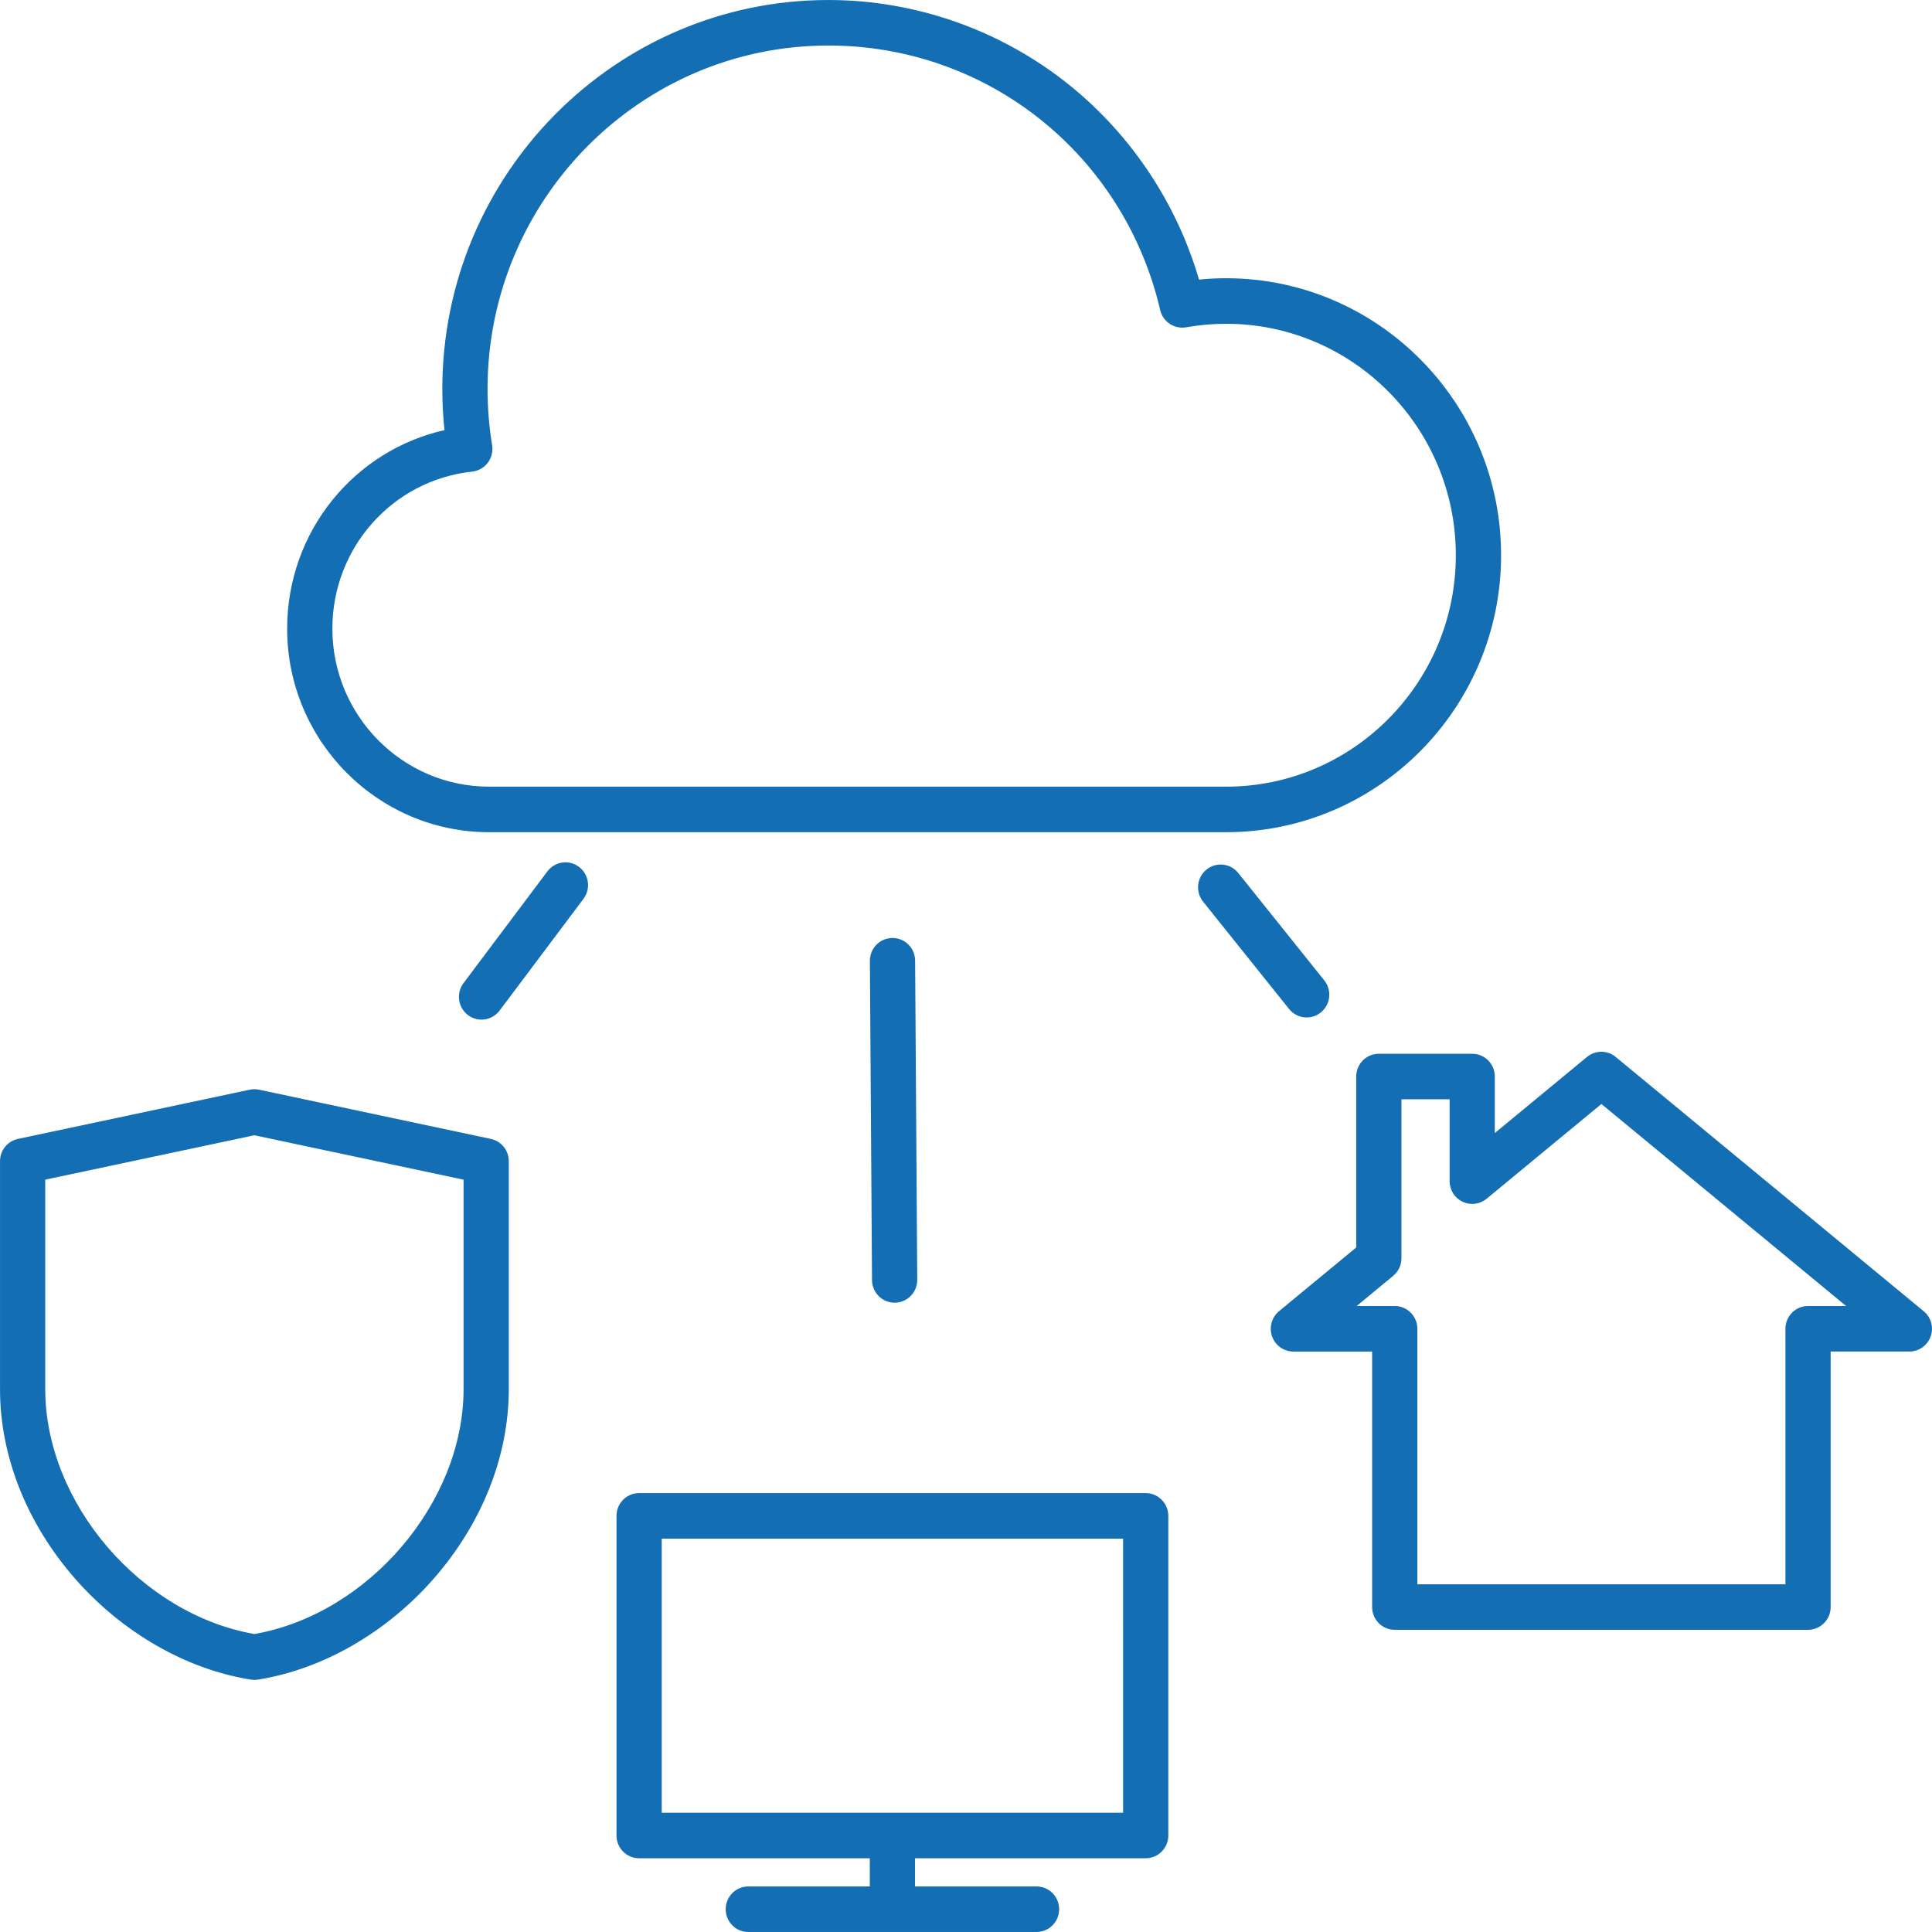 <svg width="2338" height="2338" viewBox="0 0 2338 2338" fill="none" xmlns="http://www.w3.org/2000/svg">
<mask id="path-1-outside-1_101_7" maskUnits="userSpaceOnUse" x="0" y="0" width="2338" height="2338" fill="black">
<rect fill="white" width="2338" height="2338"/>
<path d="M1561.52 1219.77L1457.44 1089.83C1448.65 1078.85 1450.33 1062.76 1461.24 1053.89C1472.14 1045.03 1488.11 1046.74 1496.93 1057.72L1601.01 1187.66C1609.8 1198.64 1608.12 1214.73 1597.21 1223.59C1592.53 1227.4 1586.89 1229.26 1581.29 1229.26C1573.86 1229.29 1566.54 1226.04 1561.52 1219.77ZM1080.07 1137.09C1080.02 1137.09 1079.95 1137.09 1079.9 1137.09C1065.89 1137.2 1054.61 1148.7 1054.69 1162.83L1057.26 1549.07C1057.36 1563.12 1068.69 1574.45 1082.62 1574.45C1082.67 1574.45 1082.74 1574.45 1082.79 1574.45C1096.79 1574.35 1108.08 1562.84 1108 1548.72L1105.43 1162.48C1105.33 1148.43 1094 1137.09 1080.07 1137.09ZM699.56 1050.72C688.378 1042.21 672.487 1044.43 664.025 1055.68L562.506 1190.93C554.069 1202.19 556.26 1218.23 567.442 1226.74C572.026 1230.24 577.39 1231.9 582.729 1231.9C590.41 1231.9 597.991 1228.4 602.977 1221.76L704.496 1086.5C712.958 1075.27 710.742 1059.26 699.56 1050.72ZM1411.83 1834.43V2221.2C1411.83 2235.32 1400.47 2246.76 1386.47 2246.76H1105.31V2284.88H1254.35C1268.35 2284.88 1279.71 2296.31 1279.71 2310.44C1279.71 2324.57 1268.35 2336 1254.35 2336H905.544C891.541 2336 880.183 2324.57 880.183 2310.44C880.183 2296.31 891.541 2284.88 905.544 2284.88H1054.56V2246.78H773.401C759.398 2246.78 748.04 2235.35 748.04 2221.22V1834.43C748.04 1820.3 759.398 1808.87 773.401 1808.87H1386.44C1400.47 1808.87 1411.83 1820.33 1411.83 1834.43ZM1361.08 1859.99H798.787V2195.64H1361.11L1361.08 1859.99ZM2334.51 1616.61C2330.91 1626.78 2321.34 1633.55 2310.61 1633.55H2213.35V1944.75C2213.35 1958.88 2201.99 1970.31 2187.99 1970.31H1687.82C1673.82 1970.31 1662.46 1958.88 1662.46 1944.75V1633.58H1565.2C1554.47 1633.58 1544.93 1626.78 1541.3 1616.63C1537.7 1606.46 1540.82 1595.1 1549.11 1588.25L1643.22 1510.57V1302.77C1643.22 1288.64 1654.58 1277.21 1668.58 1277.21H1781.59C1795.59 1277.21 1806.95 1288.64 1806.95 1302.77V1375.39L1921.79 1280.58C1931.13 1272.85 1944.58 1272.85 1953.95 1280.58L2326.65 1588.28C2334.99 1595.08 2338.14 1606.43 2334.51 1616.61ZM2239.64 1582.46L1937.93 1333.39L1797.7 1449.15C1790.12 1455.42 1779.62 1456.7 1770.76 1452.47C1761.89 1448.24 1756.25 1439.25 1756.25 1429.35V1328.3H1693.97V1522.65C1693.97 1530.31 1690.57 1537.56 1684.68 1542.42L1636.2 1582.46H1687.85C1701.85 1582.46 1713.21 1593.89 1713.21 1608.02V1919.22H2162.63V1608.02C2162.63 1593.89 2173.99 1582.46 2187.99 1582.46H2239.64ZM613.706 1405.21V1680.95C613.706 1761.8 581.369 1843.12 522.689 1909.85C465.923 1974.39 389.06 2018.41 311.794 2030.6C310.485 2030.8 309.175 2030.9 307.866 2030.9C306.556 2030.9 305.246 2030.8 303.937 2030.6C226.671 2018.38 149.783 1974.39 93.017 1909.85C34.312 1843.09 2 1761.8 2 1680.95V1405.21C2 1393.12 10.386 1382.69 22.148 1380.2L302.652 1320.64C306.103 1319.91 309.679 1319.91 313.129 1320.64L593.609 1380.2C605.32 1382.69 613.706 1393.12 613.706 1405.21ZM562.985 1425.95L307.866 1371.79L52.747 1425.95V1680.95C52.747 1819.62 169.175 1955.38 307.866 1979.45C446.557 1955.38 562.985 1819.62 562.985 1680.95V1425.95ZM349.496 760.778C349.496 644.514 429.784 546.153 540.067 522.08C538.203 505.006 537.271 487.807 537.271 470.734C537.271 212.268 745.975 2 1002.5 2C1107.98 2 1211.28 38.564 1293.41 104.918C1368.21 165.379 1423.03 248.354 1449.5 340.494C1460.91 339.31 1472.37 338.706 1483.83 338.706C1666.19 338.706 1814.53 488.185 1814.53 671.911C1814.53 855.638 1666.17 1005.09 1483.81 1005.09H591.972C458.267 1005.09 349.496 895.5 349.496 760.778ZM400.217 760.778C400.217 867.297 486.222 953.973 591.947 953.973H1483.81C1638.19 953.973 1763.76 827.434 1763.76 671.911C1763.76 516.389 1638.19 389.825 1483.81 389.825C1467.46 389.825 1451.07 391.26 1435.05 394.106C1421.78 396.397 1409.03 387.987 1405.96 374.791C1361.79 185.374 1195.87 53.094 1002.48 53.094C773.93 53.094 587.993 240.446 587.993 470.709C587.993 493.523 589.856 516.54 593.558 539.128C594.692 546.053 592.929 553.154 588.723 558.77C584.492 564.36 578.171 567.961 571.245 568.716C473.756 579.267 400.217 661.839 400.217 760.778Z"/>
</mask>
<path d="M1561.52 1219.77L1457.44 1089.83C1448.65 1078.85 1450.33 1062.76 1461.24 1053.89C1472.14 1045.03 1488.11 1046.74 1496.93 1057.72L1601.01 1187.66C1609.8 1198.64 1608.12 1214.73 1597.21 1223.59C1592.53 1227.4 1586.89 1229.26 1581.29 1229.26C1573.86 1229.29 1566.54 1226.04 1561.52 1219.77ZM1080.07 1137.09C1080.02 1137.09 1079.95 1137.09 1079.9 1137.09C1065.89 1137.2 1054.61 1148.7 1054.69 1162.83L1057.26 1549.07C1057.36 1563.12 1068.69 1574.45 1082.62 1574.45C1082.67 1574.45 1082.74 1574.45 1082.79 1574.45C1096.79 1574.35 1108.08 1562.84 1108 1548.72L1105.43 1162.48C1105.33 1148.43 1094 1137.09 1080.07 1137.09ZM699.56 1050.72C688.378 1042.21 672.487 1044.43 664.025 1055.68L562.506 1190.93C554.069 1202.19 556.26 1218.23 567.442 1226.74C572.026 1230.24 577.39 1231.9 582.729 1231.9C590.41 1231.9 597.991 1228.4 602.977 1221.76L704.496 1086.5C712.958 1075.27 710.742 1059.26 699.56 1050.72ZM1411.83 1834.43V2221.2C1411.83 2235.32 1400.47 2246.76 1386.47 2246.76H1105.31V2284.88H1254.35C1268.35 2284.88 1279.71 2296.31 1279.71 2310.44C1279.71 2324.57 1268.35 2336 1254.35 2336H905.544C891.541 2336 880.183 2324.57 880.183 2310.44C880.183 2296.31 891.541 2284.88 905.544 2284.88H1054.56V2246.78H773.401C759.398 2246.78 748.04 2235.35 748.04 2221.22V1834.43C748.04 1820.3 759.398 1808.87 773.401 1808.87H1386.44C1400.47 1808.87 1411.83 1820.33 1411.83 1834.43ZM1361.08 1859.99H798.787V2195.64H1361.11L1361.08 1859.99ZM2334.51 1616.61C2330.91 1626.78 2321.34 1633.55 2310.61 1633.55H2213.35V1944.75C2213.35 1958.88 2201.99 1970.31 2187.99 1970.31H1687.82C1673.82 1970.31 1662.46 1958.88 1662.46 1944.75V1633.58H1565.2C1554.47 1633.58 1544.93 1626.78 1541.3 1616.63C1537.7 1606.46 1540.82 1595.1 1549.11 1588.25L1643.22 1510.57V1302.77C1643.22 1288.64 1654.58 1277.21 1668.58 1277.21H1781.59C1795.59 1277.21 1806.95 1288.64 1806.95 1302.77V1375.39L1921.79 1280.58C1931.13 1272.85 1944.58 1272.85 1953.95 1280.58L2326.65 1588.28C2334.99 1595.08 2338.14 1606.43 2334.51 1616.61ZM2239.64 1582.46L1937.93 1333.39L1797.7 1449.15C1790.12 1455.42 1779.62 1456.7 1770.76 1452.47C1761.89 1448.24 1756.25 1439.25 1756.25 1429.35V1328.3H1693.97V1522.65C1693.97 1530.31 1690.57 1537.56 1684.68 1542.42L1636.2 1582.46H1687.85C1701.85 1582.46 1713.21 1593.89 1713.21 1608.02V1919.22H2162.63V1608.02C2162.63 1593.89 2173.99 1582.46 2187.99 1582.46H2239.64ZM613.706 1405.21V1680.95C613.706 1761.8 581.369 1843.12 522.689 1909.85C465.923 1974.39 389.06 2018.41 311.794 2030.6C310.485 2030.8 309.175 2030.9 307.866 2030.9C306.556 2030.9 305.246 2030.8 303.937 2030.6C226.671 2018.38 149.783 1974.39 93.017 1909.85C34.312 1843.09 2 1761.8 2 1680.95V1405.21C2 1393.12 10.386 1382.69 22.148 1380.2L302.652 1320.64C306.103 1319.91 309.679 1319.91 313.129 1320.64L593.609 1380.2C605.32 1382.69 613.706 1393.12 613.706 1405.21ZM562.985 1425.95L307.866 1371.79L52.747 1425.95V1680.95C52.747 1819.62 169.175 1955.38 307.866 1979.45C446.557 1955.38 562.985 1819.62 562.985 1680.95V1425.95ZM349.496 760.778C349.496 644.514 429.784 546.153 540.067 522.08C538.203 505.006 537.271 487.807 537.271 470.734C537.271 212.268 745.975 2 1002.5 2C1107.98 2 1211.28 38.564 1293.41 104.918C1368.21 165.379 1423.03 248.354 1449.5 340.494C1460.91 339.31 1472.37 338.706 1483.83 338.706C1666.19 338.706 1814.53 488.185 1814.53 671.911C1814.53 855.638 1666.17 1005.09 1483.81 1005.09H591.972C458.267 1005.09 349.496 895.5 349.496 760.778ZM400.217 760.778C400.217 867.297 486.222 953.973 591.947 953.973H1483.81C1638.19 953.973 1763.76 827.434 1763.76 671.911C1763.76 516.389 1638.19 389.825 1483.81 389.825C1467.46 389.825 1451.07 391.26 1435.05 394.106C1421.78 396.397 1409.03 387.987 1405.96 374.791C1361.79 185.374 1195.87 53.094 1002.48 53.094C773.93 53.094 587.993 240.446 587.993 470.709C587.993 493.523 589.856 516.54 593.558 539.128C594.692 546.053 592.929 553.154 588.723 558.77C584.492 564.36 578.171 567.961 571.245 568.716C473.756 579.267 400.217 661.839 400.217 760.778Z" fill="#146EB4"/>
<path d="M1561.52 1219.77L1457.44 1089.83C1448.65 1078.85 1450.33 1062.76 1461.24 1053.89C1472.14 1045.03 1488.11 1046.74 1496.93 1057.72L1601.01 1187.66C1609.8 1198.64 1608.12 1214.73 1597.21 1223.59C1592.53 1227.4 1586.89 1229.26 1581.29 1229.26C1573.86 1229.29 1566.54 1226.04 1561.52 1219.77ZM1080.07 1137.09C1080.02 1137.09 1079.95 1137.09 1079.9 1137.09C1065.89 1137.2 1054.61 1148.7 1054.69 1162.83L1057.26 1549.07C1057.36 1563.12 1068.69 1574.45 1082.62 1574.45C1082.67 1574.45 1082.74 1574.45 1082.79 1574.45C1096.79 1574.35 1108.08 1562.84 1108 1548.72L1105.43 1162.48C1105.33 1148.43 1094 1137.09 1080.07 1137.09ZM699.56 1050.72C688.378 1042.21 672.487 1044.43 664.025 1055.68L562.506 1190.93C554.069 1202.19 556.26 1218.23 567.442 1226.74C572.026 1230.24 577.39 1231.9 582.729 1231.9C590.41 1231.9 597.991 1228.4 602.977 1221.76L704.496 1086.5C712.958 1075.27 710.742 1059.26 699.56 1050.72ZM1411.83 1834.43V2221.2C1411.83 2235.32 1400.47 2246.76 1386.47 2246.76H1105.31V2284.88H1254.35C1268.35 2284.88 1279.71 2296.31 1279.71 2310.44C1279.71 2324.57 1268.35 2336 1254.35 2336H905.544C891.541 2336 880.183 2324.57 880.183 2310.44C880.183 2296.31 891.541 2284.88 905.544 2284.88H1054.56V2246.78H773.401C759.398 2246.78 748.04 2235.35 748.04 2221.22V1834.43C748.04 1820.3 759.398 1808.87 773.401 1808.87H1386.44C1400.47 1808.87 1411.83 1820.33 1411.83 1834.43ZM1361.08 1859.99H798.787V2195.64H1361.11L1361.08 1859.99ZM2334.51 1616.61C2330.91 1626.78 2321.34 1633.55 2310.61 1633.55H2213.35V1944.75C2213.35 1958.88 2201.99 1970.31 2187.99 1970.31H1687.82C1673.82 1970.31 1662.46 1958.88 1662.46 1944.75V1633.58H1565.2C1554.47 1633.58 1544.93 1626.78 1541.3 1616.63C1537.7 1606.46 1540.82 1595.1 1549.11 1588.25L1643.22 1510.57V1302.77C1643.22 1288.64 1654.58 1277.21 1668.58 1277.21H1781.59C1795.59 1277.21 1806.95 1288.64 1806.95 1302.77V1375.39L1921.79 1280.58C1931.13 1272.85 1944.58 1272.85 1953.95 1280.58L2326.65 1588.28C2334.99 1595.08 2338.14 1606.43 2334.51 1616.61ZM2239.64 1582.46L1937.93 1333.39L1797.7 1449.15C1790.12 1455.42 1779.62 1456.7 1770.76 1452.47C1761.89 1448.24 1756.25 1439.25 1756.25 1429.35V1328.3H1693.97V1522.65C1693.97 1530.31 1690.57 1537.56 1684.68 1542.42L1636.2 1582.46H1687.85C1701.85 1582.46 1713.21 1593.89 1713.21 1608.02V1919.22H2162.63V1608.02C2162.63 1593.89 2173.99 1582.46 2187.99 1582.46H2239.64ZM613.706 1405.21V1680.95C613.706 1761.8 581.369 1843.12 522.689 1909.85C465.923 1974.39 389.06 2018.41 311.794 2030.6C310.485 2030.8 309.175 2030.9 307.866 2030.9C306.556 2030.9 305.246 2030.8 303.937 2030.6C226.671 2018.38 149.783 1974.39 93.017 1909.85C34.312 1843.09 2 1761.8 2 1680.95V1405.21C2 1393.12 10.386 1382.69 22.148 1380.2L302.652 1320.64C306.103 1319.91 309.679 1319.91 313.129 1320.64L593.609 1380.2C605.32 1382.69 613.706 1393.12 613.706 1405.21ZM562.985 1425.95L307.866 1371.79L52.747 1425.95V1680.95C52.747 1819.62 169.175 1955.38 307.866 1979.45C446.557 1955.38 562.985 1819.62 562.985 1680.95V1425.95ZM349.496 760.778C349.496 644.514 429.784 546.153 540.067 522.08C538.203 505.006 537.271 487.807 537.271 470.734C537.271 212.268 745.975 2 1002.5 2C1107.98 2 1211.28 38.564 1293.41 104.918C1368.21 165.379 1423.03 248.354 1449.5 340.494C1460.91 339.31 1472.37 338.706 1483.83 338.706C1666.19 338.706 1814.53 488.185 1814.53 671.911C1814.53 855.638 1666.17 1005.09 1483.81 1005.09H591.972C458.267 1005.09 349.496 895.5 349.496 760.778ZM400.217 760.778C400.217 867.297 486.222 953.973 591.947 953.973H1483.81C1638.19 953.973 1763.76 827.434 1763.76 671.911C1763.76 516.389 1638.19 389.825 1483.81 389.825C1467.46 389.825 1451.07 391.26 1435.05 394.106C1421.78 396.397 1409.03 387.987 1405.96 374.791C1361.79 185.374 1195.87 53.094 1002.48 53.094C773.93 53.094 587.993 240.446 587.993 470.709C587.993 493.523 589.856 516.54 593.558 539.128C594.692 546.053 592.929 553.154 588.723 558.77C584.492 564.36 578.171 567.961 571.245 568.716C473.756 579.267 400.217 661.839 400.217 760.778Z" stroke="#146EB4" stroke-width="4" mask="url(#path-1-outside-1_101_7)"/>
</svg>

